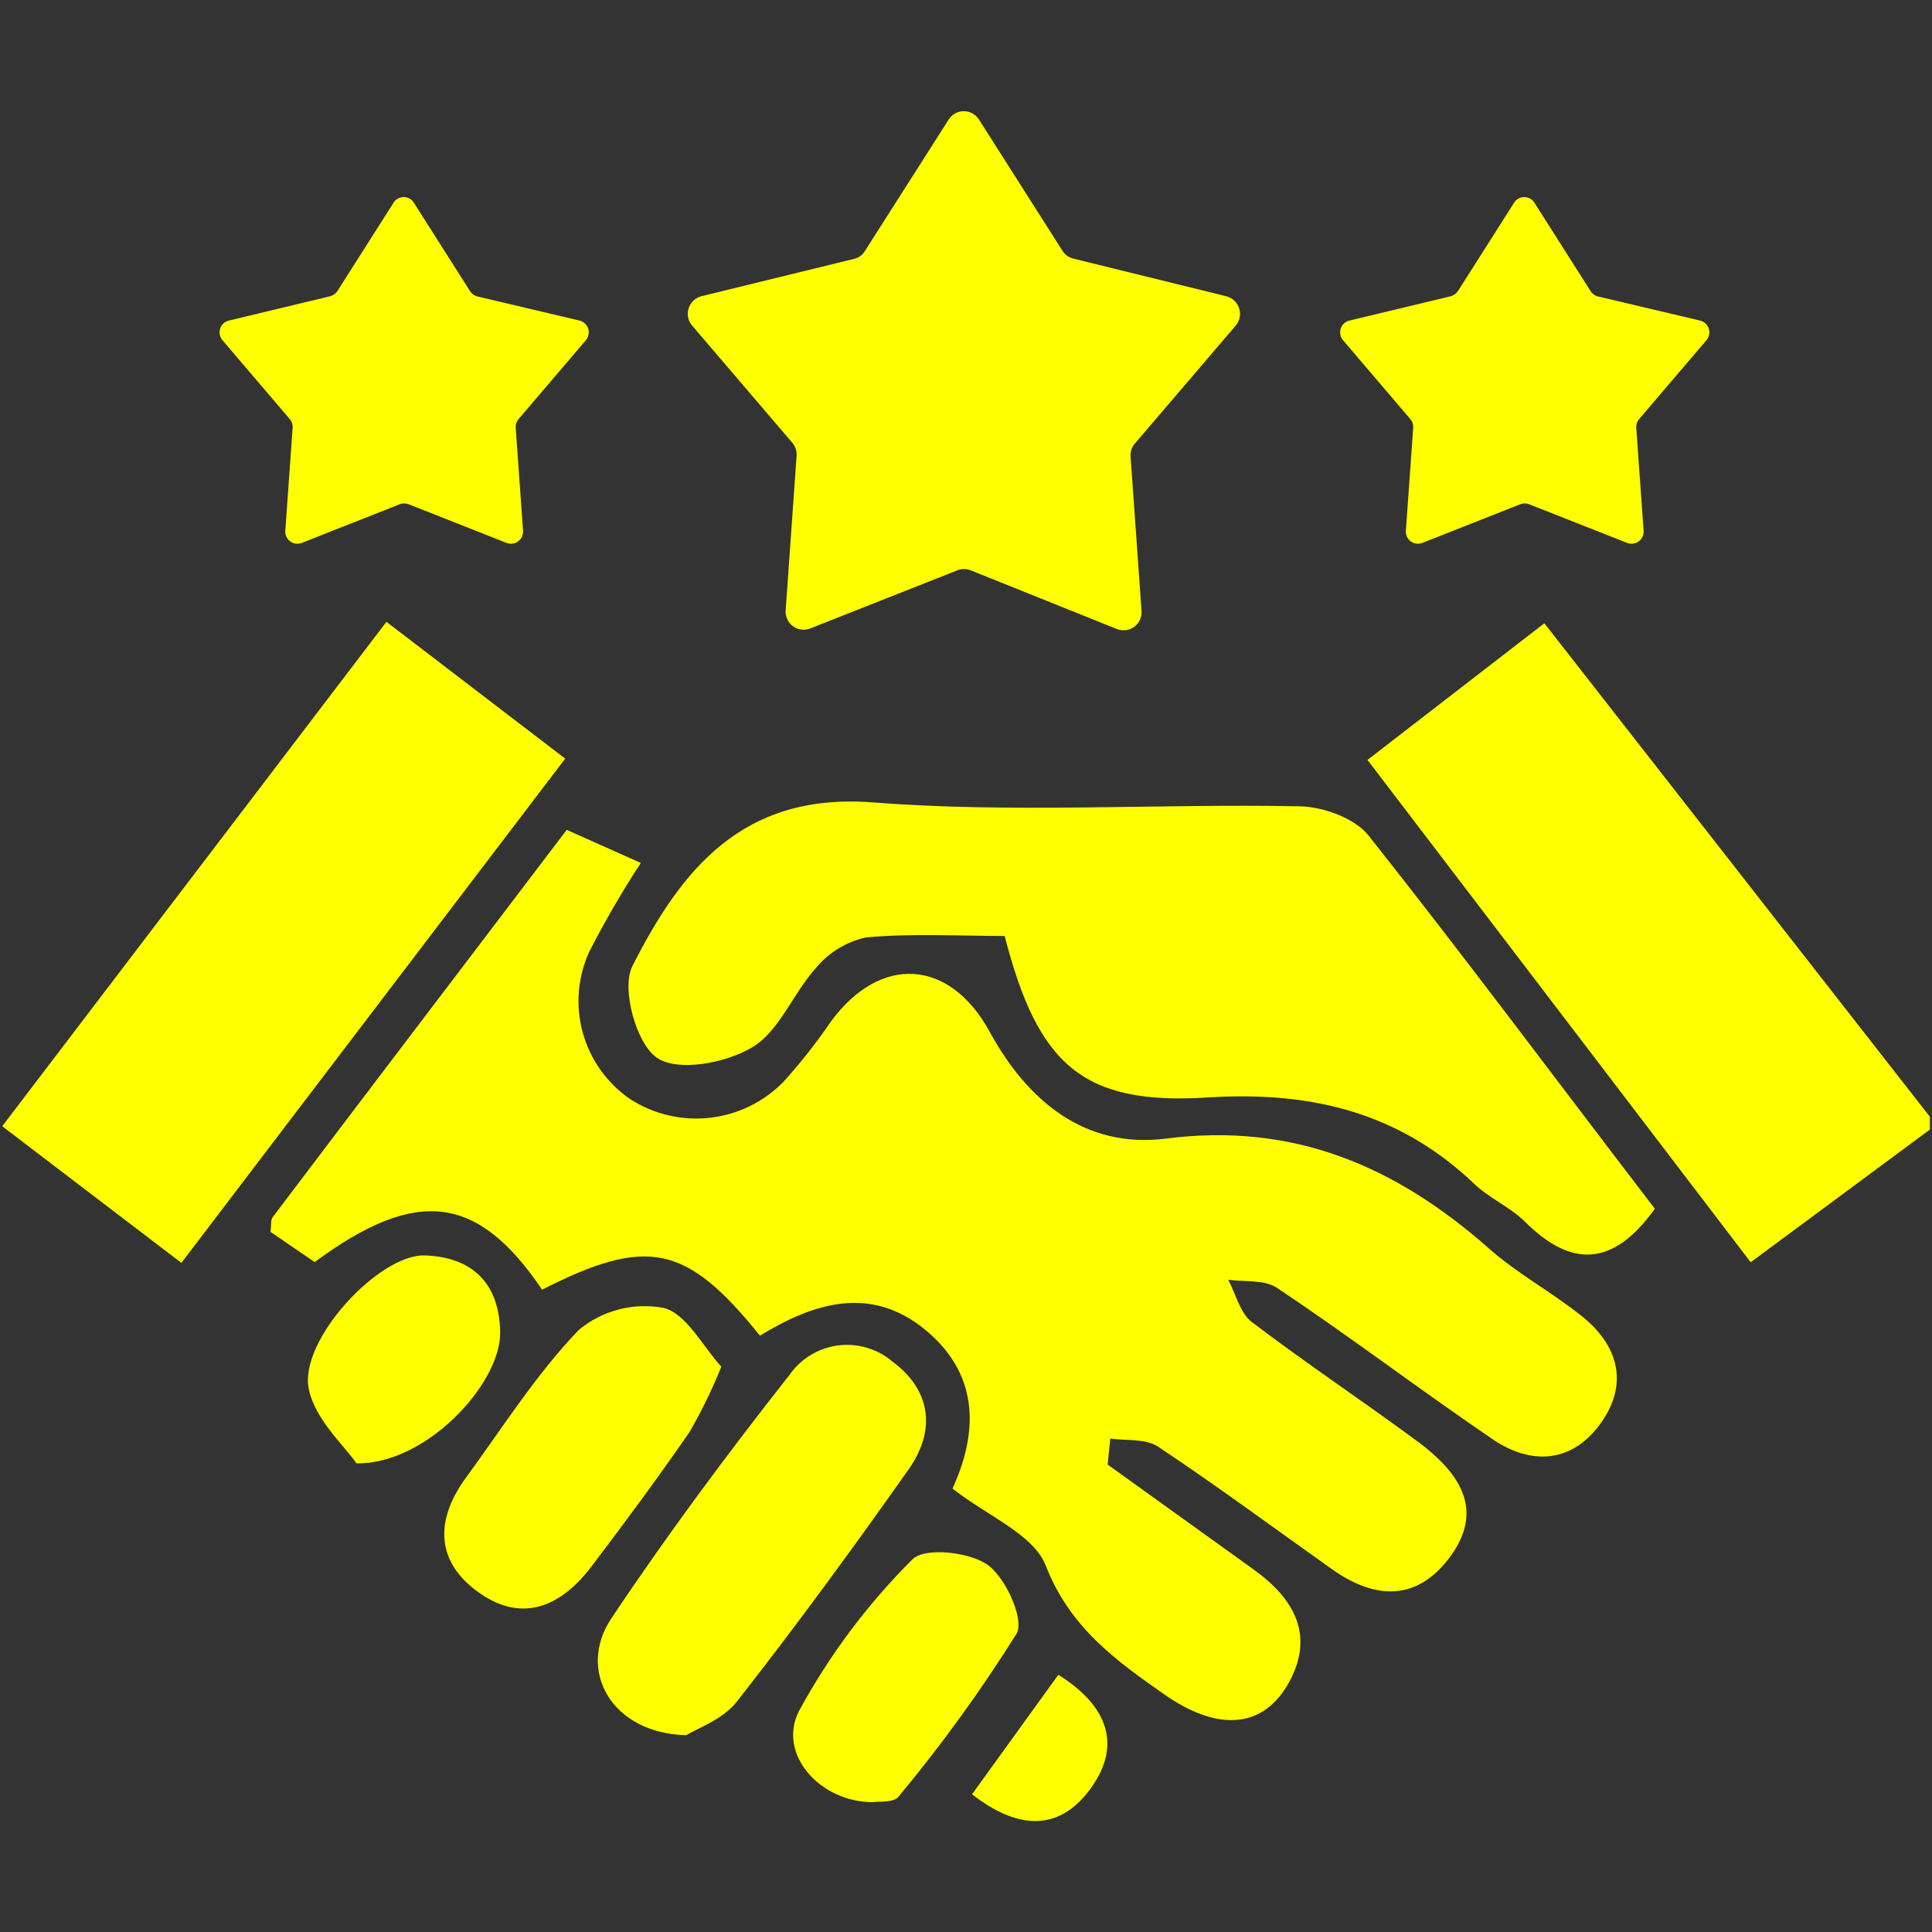 <svg width="100" height="100" viewBox="0 0 100 100" fill="none" xmlns="http://www.w3.org/2000/svg">
<rect x="0" y="0" width="100" height="100" fill="#333333" stroke="none"/>
<path d="M99.888 58.467L90.615 65.334L70.781 39.334L79.935 32.26L99.888 57.8V58.467Z" fill="#FFFF00"/>
<path d="M57.333 75.807L64.893 81.24C67.04 82.787 68.1 84.72 66.627 87.24C65.293 89.467 63.007 89.613 60.28 87.713C57.76 85.953 55.373 84.233 54.133 81.047C53.507 79.42 51.113 78.473 49.3 77.047C50.507 74.42 50.867 71.3 47.92 68.853C45.073 66.493 42.12 67.433 39.333 69.133C35.527 64.406 33.5 63.986 28.06 66.753C24.727 61.833 21.573 61.42 16.287 65.326L14 63.76C14.053 63.4 14 63.14 14.12 62.993C19.127 56.367 24.173 49.753 29.333 42.953L33.167 44.666C32.198 46.15 31.308 47.683 30.5 49.26C29.896 50.58 29.779 52.072 30.169 53.47C30.56 54.868 31.433 56.083 32.633 56.9C33.855 57.682 35.309 58.019 36.75 57.855C38.191 57.691 39.532 57.036 40.547 56C41.44 55.013 42.264 53.966 43.013 52.867C45.58 49.38 49.167 49.633 51.227 53.407C53.187 57 56.173 59.467 60.347 58.933C66.94 58.087 72.2 60.346 77.013 64.573C78.5 65.906 80.293 66.86 81.853 68.107C83.767 69.627 84.32 71.62 82.853 73.667C81.387 75.713 79.28 75.867 77.267 74.5C73.5 71.94 69.86 69.167 66.087 66.653C65.42 66.22 64.42 66.36 63.573 66.24C63.967 66.98 64.187 67.967 64.793 68.427C67.62 70.58 70.587 72.547 73.46 74.673C75.46 76.187 76.9 78.093 75.047 80.593C73.32 82.92 71.133 82.787 68.913 81.2C65.927 79.08 62.98 76.9 59.933 74.873C59.267 74.447 58.3 74.58 57.467 74.46L57.333 75.807Z" fill="#FFFF00"/>
<path d="M85.655 62.566C83.475 65.606 81.309 65.606 78.929 63.233C78.149 62.46 77.055 62.013 76.262 61.233C72.389 57.573 67.875 56.48 62.582 56.8C56.049 57.233 53.722 55.133 52.002 48.447C49.669 48.447 47.235 48.3 44.828 48.52C43.806 48.743 42.887 49.305 42.222 50.113C41.029 51.447 40.335 53.38 38.928 54.213C37.522 55.047 35.062 55.486 33.995 54.746C32.928 54.007 32.142 51.16 32.735 50C35.255 45.04 38.408 41.007 45.188 41.533C52.475 42.1 59.855 41.593 67.189 41.733C68.435 41.733 70.109 42.333 70.835 43.246C75.849 49.573 80.669 56.06 85.655 62.566Z" fill="#FFFF00"/>
<path d="M29.255 39.266L9.388 65.366L0.115 58.293L20.001 32.186L29.255 39.266Z" fill="#FFFF00"/>
<path d="M35.527 89.813C31.68 89.733 29.834 86.479 31.64 83.773C34.533 79.439 37.64 75.259 40.873 71.153C41.164 70.739 41.539 70.389 41.972 70.129C42.406 69.867 42.89 69.7 43.392 69.637C43.895 69.575 44.405 69.618 44.889 69.764C45.374 69.91 45.823 70.156 46.207 70.486C48.207 71.973 48.447 74.053 47.027 76.059C44.147 80.139 41.2 84.173 38.12 88.099C37.4 89.013 36.047 89.473 35.527 89.813Z" fill="#FFFF00"/>
<path d="M37.335 70.74C36.868 71.901 36.32 73.028 35.695 74.113C34.062 76.48 32.362 78.78 30.615 81.08C28.995 83.213 26.935 84.073 24.615 82.306C22.462 80.66 22.615 78.526 24.135 76.46C26.028 73.873 27.755 71.126 29.962 68.833C30.561 68.337 31.262 67.977 32.015 67.78C32.769 67.583 33.556 67.553 34.322 67.693C35.508 67.96 36.342 69.653 37.335 70.74Z" fill="#FFFF00"/>
<path d="M45.18 93.28C42.433 93.28 40.226 90.787 41.353 88.567C42.916 85.687 44.887 83.048 47.206 80.733C47.82 80.067 50.153 80.32 51.106 80.987C52.06 81.653 53.033 83.84 52.62 84.553C50.779 87.493 48.743 90.306 46.526 92.973C46.266 93.333 45.486 93.22 45.18 93.28Z" fill="#FFFF00"/>
<path d="M18.448 75.74C17.841 74.84 16.301 73.487 15.981 71.886C15.468 69.373 19.621 64.913 21.981 64.98C24.481 65.06 25.861 66.466 25.888 68.98C25.901 71.673 22.001 75.82 18.448 75.74Z" fill="#FFFF00"/>
<path d="M50.312 92.873L54.779 86.686C57.379 88.313 58.112 90.393 56.366 92.686C54.759 94.799 52.666 94.699 50.312 92.873Z" fill="#FFFF00"/>
<path d="M50.666 6.18L54.992 12.98C55.121 13.185 55.324 13.331 55.559 13.387L63.472 15.334C63.627 15.373 63.77 15.451 63.886 15.56C64.002 15.669 64.089 15.806 64.138 15.959C64.187 16.111 64.196 16.273 64.164 16.429C64.133 16.586 64.062 16.732 63.959 16.854L58.739 22.96C58.581 23.145 58.501 23.384 58.519 23.627L59.086 31.627C59.097 31.784 59.068 31.942 59.001 32.085C58.935 32.228 58.834 32.352 58.706 32.445C58.579 32.538 58.431 32.597 58.274 32.618C58.118 32.638 57.959 32.618 57.812 32.56L50.232 29.514C50.017 29.434 49.781 29.434 49.566 29.514L41.959 32.52C41.811 32.583 41.65 32.606 41.491 32.588C41.332 32.57 41.18 32.511 41.05 32.417C40.92 32.324 40.816 32.198 40.749 32.053C40.682 31.907 40.653 31.747 40.666 31.587L41.232 23.587C41.25 23.344 41.171 23.105 41.012 22.92L35.792 16.814C35.698 16.691 35.636 16.547 35.611 16.394C35.586 16.241 35.6 16.084 35.65 15.938C35.7 15.792 35.785 15.66 35.899 15.555C36.012 15.449 36.149 15.373 36.299 15.334L44.199 13.4C44.316 13.374 44.427 13.325 44.524 13.255C44.621 13.185 44.704 13.096 44.766 12.994L49.099 6.194C49.181 6.061 49.296 5.951 49.432 5.874C49.569 5.798 49.722 5.757 49.879 5.755C50.035 5.754 50.189 5.792 50.327 5.867C50.465 5.941 50.581 6.049 50.666 6.18Z" fill="#FFFF00"/>
<path d="M79.413 10.48L82.307 15.034C82.386 15.174 82.514 15.281 82.667 15.334L88 16.594C88.103 16.62 88.199 16.671 88.277 16.744C88.354 16.817 88.412 16.908 88.445 17.01C88.478 17.111 88.484 17.219 88.463 17.324C88.443 17.428 88.395 17.526 88.327 17.607L84.84 21.694C84.787 21.755 84.747 21.826 84.721 21.902C84.697 21.979 84.687 22.06 84.693 22.141L85.073 27.474C85.081 27.579 85.061 27.685 85.017 27.781C84.972 27.876 84.904 27.959 84.819 28.022C84.734 28.084 84.634 28.125 84.529 28.138C84.425 28.152 84.318 28.139 84.22 28.101L79.153 26.101C79.003 26.041 78.836 26.041 78.687 26.101L73.62 28.101C73.521 28.139 73.415 28.152 73.31 28.138C73.205 28.125 73.106 28.084 73.021 28.022C72.936 27.959 72.868 27.876 72.823 27.781C72.779 27.685 72.759 27.579 72.767 27.474L73.147 22.141C73.153 22.06 73.143 21.979 73.118 21.902C73.093 21.826 73.053 21.755 73 21.694L69.513 17.607C69.444 17.526 69.397 17.428 69.377 17.324C69.356 17.219 69.362 17.111 69.395 17.01C69.427 16.908 69.485 16.817 69.563 16.744C69.641 16.671 69.737 16.62 69.84 16.594L75.087 15.334C75.242 15.292 75.377 15.195 75.467 15.06L78.36 10.507C78.413 10.416 78.489 10.34 78.58 10.287C78.671 10.233 78.774 10.204 78.879 10.201C78.985 10.198 79.089 10.223 79.183 10.271C79.276 10.32 79.355 10.392 79.413 10.48Z" fill="#FFFF00"/>
<path d="M21.413 10.48L24.307 15.034C24.386 15.174 24.514 15.281 24.667 15.334L30 16.594C30.103 16.62 30.198 16.671 30.276 16.744C30.354 16.817 30.412 16.908 30.445 17.01C30.478 17.111 30.484 17.219 30.463 17.324C30.443 17.428 30.395 17.526 30.327 17.607L26.84 21.694C26.787 21.755 26.747 21.826 26.722 21.902C26.696 21.979 26.687 22.06 26.693 22.141L27.073 27.474C27.081 27.579 27.061 27.685 27.017 27.781C26.972 27.876 26.904 27.959 26.819 28.022C26.734 28.084 26.634 28.125 26.53 28.138C26.425 28.152 26.318 28.139 26.22 28.101L21.153 26.101C21.003 26.041 20.836 26.041 20.687 26.101L15.62 28.101C15.522 28.139 15.415 28.152 15.31 28.138C15.206 28.125 15.106 28.084 15.021 28.022C14.936 27.959 14.868 27.876 14.823 27.781C14.779 27.685 14.759 27.579 14.767 27.474L15.147 22.141C15.153 22.06 15.143 21.979 15.118 21.902C15.093 21.826 15.053 21.755 15 21.694L11.513 17.607C11.444 17.526 11.397 17.428 11.377 17.324C11.356 17.219 11.362 17.111 11.395 17.01C11.428 16.908 11.486 16.817 11.563 16.744C11.641 16.671 11.736 16.62 11.84 16.594L17.087 15.334C17.242 15.292 17.377 15.195 17.467 15.06L20.36 10.507C20.413 10.416 20.489 10.34 20.58 10.287C20.671 10.233 20.774 10.204 20.879 10.201C20.985 10.198 21.089 10.223 21.183 10.271C21.276 10.32 21.355 10.392 21.413 10.48Z" fill="#FFFF00"/>
</svg>
